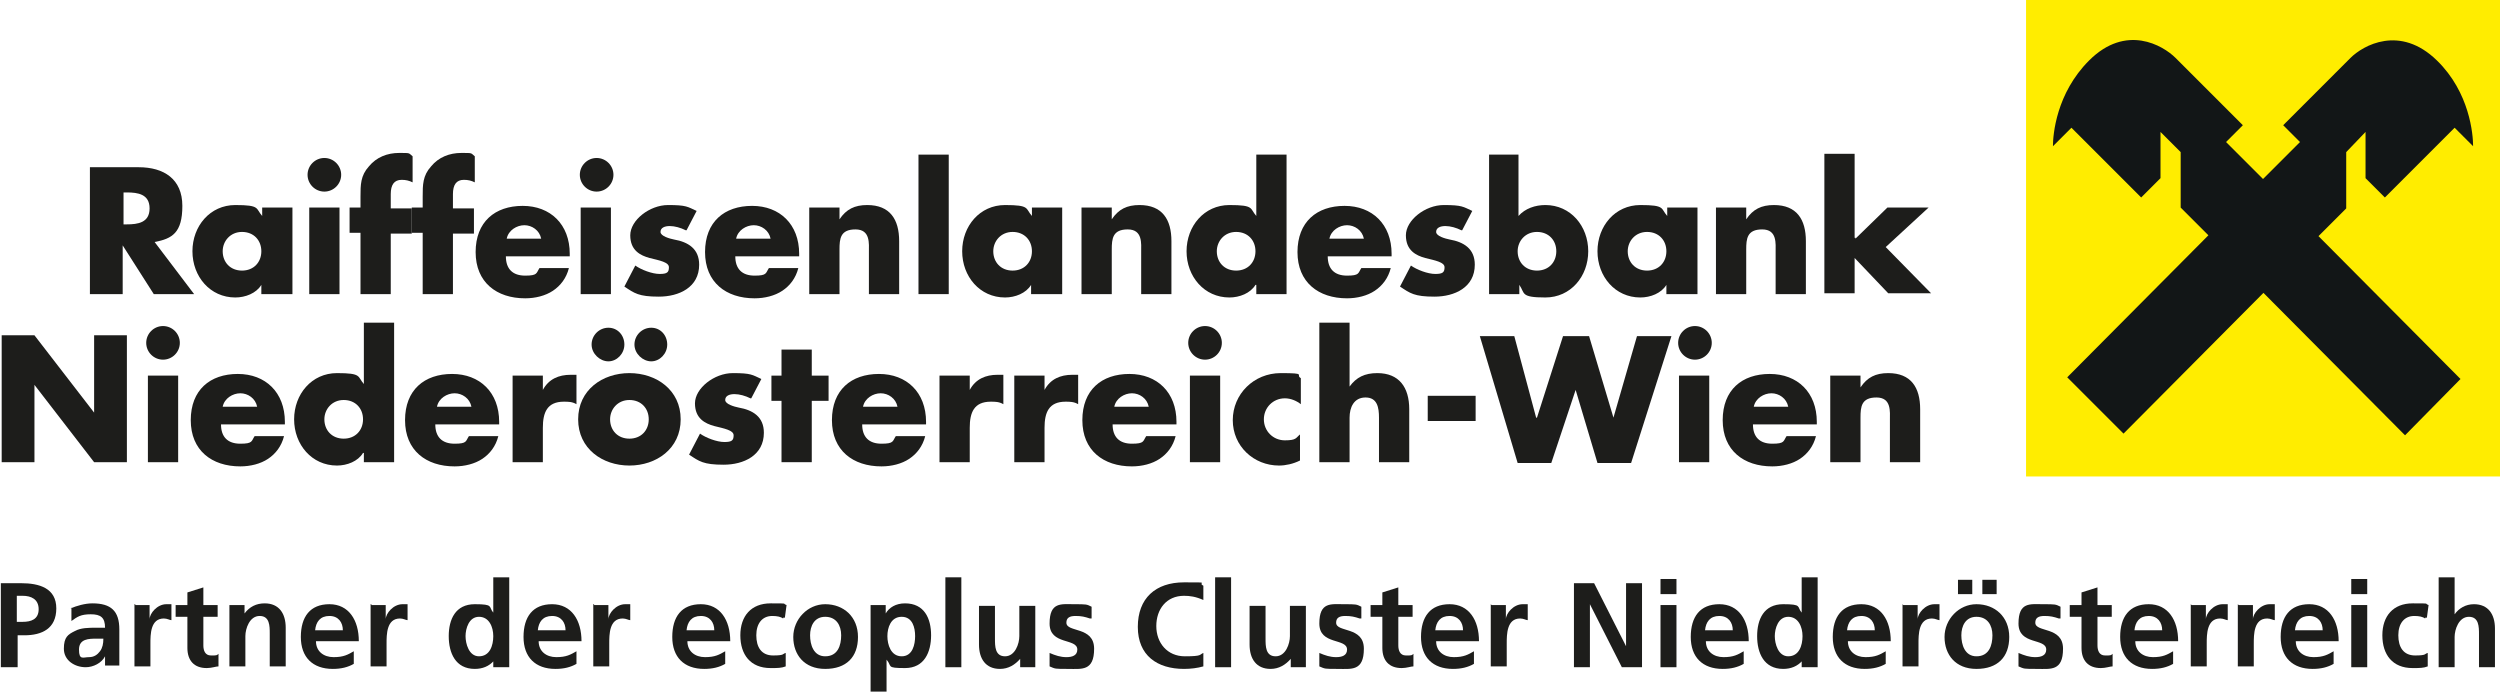 <?xml version="1.0" encoding="UTF-8"?>
<svg xmlns="http://www.w3.org/2000/svg" version="1.1" viewBox="0 0 297.5 82.3">
  <defs>
    <style>
      .cls-1 {
        fill-rule: evenodd;
      }

      .cls-1, .cls-2 {
        fill: #ffed00;
      }

      .cls-3 {
        fill: #1d1d1b;
      }

      .cls-4 {
        fill: #121617;
      }
    </style>
  </defs>
  <!-- Generator: Adobe Illustrator 28.6.0, SVG Export Plug-In . SVG Version: 1.2.0 Build 709)  -->
  <g>
    <g id="Ebene_1">
      <g id="Typo">
        <g>
          <polygon class="cls-1" points="241.1 0 297.5 0 297.5 56.7 241.1 56.7 241.1 0 241.1 0"/>
          <polygon class="cls-2" points="242.7 1.6 295.8 1.6 295.8 55 242.8 55 242.7 1.6 242.7 1.6"/>
          <path class="cls-4" d="M269.3,34.8l16.9,17,6.6-6.7-16.9-17,3.3-3.3v-6.7l2.3-2.4v5.5l2.3,2.3,8.3-8.3,2.2,2.2c0-1.4-.4-6.4-4.3-10.2-4.4-4.3-8.8-1.8-10.3-.3l-8,8,2,2-4.4,4.4-4.4-4.4,2-2-8-8c-1.5-1.5-5.9-4.1-10.3.3-3.9,3.9-4.3,8.8-4.3,10.2l2.2-2.2,8.3,8.3,2.3-2.3v-5.5l2.4,2.4v6.6l3.3,3.3-16.8,16.9,6.7,6.7,16.8-16.9h-.2Z"/>
        </g>
        <g>
          <path class="cls-3" d="M23.2,35h-4.9l-3.7-5.8h0v5.8h-3.9v-15.1h5.8c3,0,5.2,1.4,5.2,4.6s-1.2,3.9-3.3,4.3l4.7,6.2h.1ZM14.7,26.7h.4c1.3,0,2.7-.2,2.7-1.9s-1.4-1.9-2.7-1.9h-.4v3.8Z"/>
          <path class="cls-3" d="M34.7,35h-3.6v-1.1h0c-.6,1-1.9,1.5-3.1,1.5-3,0-5.1-2.5-5.1-5.5s2.1-5.5,5.1-5.5,2.4.4,3.2,1.3v-1h3.6v10.3h-.1ZM26.5,29.9c0,1.3.9,2.3,2.3,2.3s2.3-1,2.3-2.3-.9-2.3-2.3-2.3-2.3,1.1-2.3,2.3Z"/>
          <path class="cls-3" d="M40.6,20.8c0,1.1-.9,2-2,2s-2-.9-2-2,.9-2,2-2,2,.9,2,2ZM40.4,35h-3.6v-10.3h3.6v10.3Z"/>
          <path class="cls-3" d="M46.5,35h-3.6v-7.3h-1.3v-3h1.3v-1.3c0-1.4,0-2.5,1-3.6.9-1.1,2.2-1.6,3.6-1.6s1.1,0,1.6.4v3.1c-.4-.2-.8-.3-1.3-.3-.9,0-1.3.6-1.3,1.7v1.7h2.5v3h-2.5v7.3h0Z"/>
          <path class="cls-3" d="M53.9,35h-3.6v-7.3h-1.3v-3h1.3v-1.3c0-1.4,0-2.5,1-3.6.9-1.1,2.2-1.6,3.6-1.6s1.1,0,1.6.4v3.1c-.4-.2-.8-.3-1.3-.3-.9,0-1.3.6-1.3,1.7v1.7h2.5v3h-2.5v7.3h0Z"/>
          <path class="cls-3" d="M67.8,30.5h-7.6c0,1.5.8,2.3,2.3,2.3s1.3-.3,1.7-.9h3.5c-.3,1.2-1,2.1-1.9,2.7-.9.6-2.1.9-3.3.9-3.4,0-5.9-1.9-5.9-5.5s2.3-5.5,5.6-5.5,5.6,2.2,5.6,5.7v.4h0ZM64.4,28.4c-.2-1-1.1-1.6-2-1.6s-1.9.6-2.1,1.6h4.2,0Z"/>
          <path class="cls-3" d="M73,20.8c0,1.1-.9,2-2,2s-2-.9-2-2,.9-2,2-2,2,.9,2,2ZM72.7,35h-3.6v-10.3h3.6v10.3Z"/>
          <path class="cls-3" d="M81.6,27.4c-.6-.3-1.3-.5-1.9-.5s-1.1.2-1.1.7,1.1.8,1.6.9c1.7.3,3,1.1,3,3,0,2.7-2.4,3.8-4.8,3.8s-2.9-.4-4.1-1.2l1.3-2.5c.7.5,2,1,2.9,1s1.1-.2,1.1-.8-1.1-.8-2.3-1.1c-1.1-.3-2.3-.9-2.3-2.7s2.3-3.6,4.5-3.6,2.3.2,3.4.7l-1.2,2.3h0Z"/>
          <path class="cls-3" d="M95.1,30.5h-7.6c0,1.5.8,2.3,2.3,2.3s1.3-.3,1.7-.9h3.5c-.3,1.2-1,2.1-1.9,2.7-.9.6-2.1.9-3.3.9-3.4,0-5.9-1.9-5.9-5.5s2.3-5.5,5.6-5.5,5.6,2.2,5.6,5.7v.4h0ZM91.7,28.4c-.2-1-1.1-1.6-2-1.6s-1.9.6-2.1,1.6h4.2,0Z"/>
          <path class="cls-3" d="M99.9,26.1h0c.8-1.2,1.8-1.7,3.3-1.7,2.7,0,3.8,1.7,3.8,4.3v6.3h-3.6v-5c0-1,.2-2.7-1.6-2.7s-1.9,1.1-1.9,2.4v5.3h-3.6v-10.3h3.6v1.3h0Z"/>
          <path class="cls-3" d="M112.9,35h-3.6v-16.6h3.6v16.6Z"/>
          <path class="cls-3" d="M126.3,35h-3.6v-1.1h0c-.6,1-1.9,1.5-3.1,1.5-3,0-5.1-2.5-5.1-5.5s2.1-5.5,5.1-5.5,2.4.4,3.2,1.3v-1h3.6v10.3h0ZM118.2,29.9c0,1.3.9,2.3,2.3,2.3s2.3-1,2.3-2.3-.9-2.3-2.3-2.3-2.3,1.1-2.3,2.3Z"/>
          <path class="cls-3" d="M132.3,26.1h0c.8-1.2,1.8-1.7,3.3-1.7,2.7,0,3.8,1.7,3.8,4.3v6.3h-3.6v-5c0-1,.2-2.7-1.6-2.7s-1.9,1.1-1.9,2.4v5.3h-3.6v-10.3h3.6v1.3h0Z"/>
          <path class="cls-3" d="M149.4,33.9h0c-.6,1-1.9,1.5-3.1,1.5-3,0-5.1-2.5-5.1-5.5s2.1-5.5,5.1-5.5,2.4.4,3.2,1.3v-7.3h3.6v16.6h-3.6v-1.1h0ZM144.8,29.9c0,1.3.9,2.3,2.3,2.3s2.3-1,2.3-2.3-.9-2.3-2.3-2.3-2.3,1.1-2.3,2.3Z"/>
          <path class="cls-3" d="M165.6,30.5h-7.6c0,1.5.8,2.3,2.3,2.3s1.3-.3,1.7-.9h3.5c-.3,1.2-1,2.1-1.9,2.7-.9.6-2.1.9-3.3.9-3.4,0-5.9-1.9-5.9-5.5s2.3-5.5,5.6-5.5,5.6,2.2,5.6,5.7v.4h0ZM162.3,28.4c-.2-1-1.1-1.6-2-1.6s-1.9.6-2.1,1.6h4.2,0Z"/>
          <path class="cls-3" d="M173.9,27.4c-.6-.3-1.3-.5-1.9-.5s-1.1.2-1.1.7,1.1.8,1.6.9c1.7.3,3,1.1,3,3,0,2.7-2.4,3.8-4.8,3.8s-2.9-.4-4.1-1.2l1.3-2.5c.7.5,2,1,2.9,1s1.1-.2,1.1-.8-1.1-.8-2.3-1.1c-1.1-.3-2.3-.9-2.3-2.7s2.3-3.6,4.5-3.6,2.3.2,3.4.7l-1.2,2.3h0Z"/>
          <path class="cls-3" d="M177.1,18.4h3.6v7.3c.8-.9,2-1.3,3.2-1.3,3,0,5.1,2.5,5.1,5.5s-2.1,5.5-5.1,5.5-2.4-.5-3.1-1.5h0v1.1h-3.6v-16.6h0ZM180.6,29.9c0,1.3.9,2.3,2.3,2.3s2.3-1,2.3-2.3-.9-2.3-2.3-2.3-2.3,1.1-2.3,2.3Z"/>
          <path class="cls-3" d="M201.9,35h-3.6v-1.1h0c-.6,1-1.9,1.5-3.1,1.5-3,0-5.1-2.5-5.1-5.5s2.1-5.5,5.1-5.5,2.4.4,3.2,1.3v-1h3.6v10.3h0ZM193.7,29.9c0,1.3.9,2.3,2.3,2.3s2.3-1,2.3-2.3-.9-2.3-2.3-2.3-2.3,1.1-2.3,2.3Z"/>
          <path class="cls-3" d="M207.8,26.1h0c.8-1.2,1.8-1.7,3.3-1.7,2.7,0,3.8,1.7,3.8,4.3v6.3h-3.6v-5c0-1,.2-2.7-1.6-2.7s-1.9,1.1-1.9,2.4v5.3h-3.6v-10.3h3.6v1.3h0Z"/>
          <path class="cls-3" d="M220.8,28.4l3.8-3.7h4.9l-5.1,4.7,5.4,5.5h-5.1l-4-4.2v4.2h-3.6v-16.6h3.6v10h.1Z"/>
          <path class="cls-3" d="M.2,39.9h3.9l7.1,9.2h0v-9.2h3.9v15.1h-3.9l-7.1-9.2h0v9.2H.2v-15.1Z"/>
          <path class="cls-3" d="M21.4,40.8c0,1.1-.9,2-2,2s-2-.9-2-2,.9-2,2-2,2,.9,2,2ZM21.2,55h-3.6v-10.3h3.6v10.3Z"/>
          <path class="cls-3" d="M33.9,50.5h-7.6c0,1.5.8,2.3,2.3,2.3s1.3-.3,1.7-.9h3.5c-.3,1.2-1,2.1-1.9,2.7s-2.1.9-3.3.9c-3.4,0-5.9-1.9-5.9-5.5s2.3-5.5,5.6-5.5,5.6,2.2,5.6,5.7v.4h0ZM30.6,48.4c-.2-1-1.1-1.6-2-1.6s-1.9.6-2.1,1.6h4.2-.1Z"/>
          <path class="cls-3" d="M43.2,53.9h0c-.6,1-1.9,1.5-3.1,1.5-3,0-5.1-2.5-5.1-5.5s2.1-5.5,5.1-5.5,2.4.4,3.2,1.3v-7.3h3.6v16.6h-3.6v-1.1h0ZM38.6,49.9c0,1.3.9,2.3,2.3,2.3s2.3-1,2.3-2.3-.9-2.3-2.3-2.3-2.3,1.1-2.3,2.3Z"/>
          <path class="cls-3" d="M59.4,50.5h-7.6c0,1.5.8,2.3,2.3,2.3s1.3-.3,1.7-.9h3.5c-.3,1.2-1,2.1-1.9,2.7s-2.1.9-3.3.9c-3.4,0-5.9-1.9-5.9-5.5s2.3-5.5,5.6-5.5,5.6,2.2,5.6,5.7v.4h0ZM56.1,48.4c-.2-1-1.1-1.6-2-1.6s-1.9.6-2.1,1.6h4.2,0Z"/>
          <path class="cls-3" d="M64.6,46.4h0c.7-1.3,1.9-1.8,3.3-1.8h.7v3.5c-.5-.3-1-.3-1.5-.3-2,0-2.5,1.3-2.5,3.1v4.1h-3.6v-10.3h3.6v1.7Z"/>
          <path class="cls-3" d="M81,49.9c0,3.5-2.9,5.5-6.1,5.5s-6.1-2-6.1-5.5,2.9-5.5,6.1-5.5,6.1,2,6.1,5.5ZM74.3,41c0,1.1-.9,2-1.9,2s-2-.9-2-2,.9-2,2-2,1.9.9,1.9,2ZM72.6,49.9c0,1.3.9,2.3,2.3,2.3s2.3-1,2.3-2.3-.9-2.3-2.3-2.3-2.3,1.1-2.3,2.3ZM79.4,41c0,1.1-.9,2-1.9,2s-2-.9-2-2,.9-2,2-2,1.9.9,1.9,2Z"/>
          <path class="cls-3" d="M89.3,47.4c-.6-.3-1.3-.5-1.9-.5s-1.1.2-1.1.7,1.1.8,1.6.9c1.7.3,3,1.1,3,3,0,2.7-2.4,3.8-4.8,3.8s-2.9-.4-4.1-1.2l1.3-2.5c.7.5,2,1,2.9,1s1.1-.2,1.1-.8-1.1-.8-2.3-1.1c-1.1-.3-2.3-.9-2.3-2.7s2.3-3.6,4.5-3.6,2.3.2,3.4.7l-1.2,2.3h0Z"/>
          <path class="cls-3" d="M96.6,55h-3.6v-7.3h-1.2v-3h1.2v-3.1h3.6v3.1h2v3h-2v7.3Z"/>
          <path class="cls-3" d="M110.2,50.5h-7.6c0,1.5.8,2.3,2.3,2.3s1.3-.3,1.7-.9h3.5c-.3,1.2-1,2.1-1.9,2.7s-2.1.9-3.3.9c-3.4,0-5.9-1.9-5.9-5.5s2.3-5.5,5.6-5.5,5.6,2.2,5.6,5.7v.4h0ZM106.8,48.4c-.2-1-1.1-1.6-2-1.6s-1.9.6-2.1,1.6h4.2,0Z"/>
          <path class="cls-3" d="M115.4,46.4h0c.7-1.3,1.9-1.8,3.3-1.8h.7v3.5c-.5-.3-1-.3-1.5-.3-2,0-2.5,1.3-2.5,3.1v4.1h-3.6v-10.3h3.6v1.7Z"/>
          <path class="cls-3" d="M124.3,46.4h0c.7-1.3,1.9-1.8,3.3-1.8h.7v3.5c-.5-.3-1-.3-1.5-.3-2,0-2.5,1.3-2.5,3.1v4.1h-3.6v-10.3h3.6v1.7Z"/>
          <path class="cls-3" d="M140,50.5h-7.6c0,1.5.8,2.3,2.3,2.3s1.3-.3,1.7-.9h3.5c-.3,1.2-1,2.1-1.9,2.7s-2.1.9-3.3.9c-3.4,0-5.9-1.9-5.9-5.5s2.3-5.5,5.6-5.5,5.6,2.2,5.6,5.7v.4h0ZM136.7,48.4c-.2-1-1.1-1.6-2-1.6s-1.9.6-2.1,1.6h4.2,0Z"/>
          <path class="cls-3" d="M145.4,40.8c0,1.1-.9,2-2,2s-2-.9-2-2,.9-2,2-2,2,.9,2,2ZM145.2,55h-3.6v-10.3h3.6v10.3Z"/>
          <path class="cls-3" d="M154.8,48.1c-.5-.4-1.2-.7-1.9-.7-1.4,0-2.5,1.1-2.5,2.5s1.1,2.5,2.5,2.5,1.3-.3,1.8-.7v3.1c-.8.4-1.7.6-2.5.6-3,0-5.5-2.3-5.5-5.4s2.5-5.6,5.7-5.6,1.7.2,2.4.6v3.1Z"/>
          <path class="cls-3" d="M160.6,38.4v7.6h0c.8-1.1,1.8-1.6,3.3-1.6,2.6,0,3.8,1.7,3.8,4.3v6.3h-3.6v-5.3c0-1.2-.2-2.4-1.6-2.4s-1.9,1.2-1.9,2.4v5.3h-3.6v-16.6h3.6Z"/>
          <path class="cls-3" d="M175.6,47.1v3h-5.7v-3s5.7,0,5.7,0Z"/>
          <path class="cls-3" d="M182.9,49.7h0l3.1-9.7h3.1l2.9,9.7h0l2.8-9.7h4.1l-4.8,15.1h-4l-2.6-8.7h0l-2.9,8.7h-4l-4.5-15.1h4.1l2.6,9.7h0Z"/>
          <path class="cls-3" d="M203.7,40.8c0,1.1-.9,2-2,2s-2-.9-2-2,.9-2,2-2,2,.9,2,2ZM203.4,55h-3.6v-10.3h3.6v10.3Z"/>
          <path class="cls-3" d="M216.2,50.5h-7.6c0,1.5.8,2.3,2.3,2.3s1.3-.3,1.7-.9h3.5c-.3,1.2-1,2.1-1.9,2.7s-2.1.9-3.3.9c-3.4,0-5.9-1.9-5.9-5.5s2.3-5.5,5.6-5.5,5.6,2.2,5.6,5.7v.4h0ZM212.8,48.4c-.2-1-1.1-1.6-2-1.6s-1.9.6-2.1,1.6h4.2,0Z"/>
          <path class="cls-3" d="M221.4,46.1h0c.8-1.2,1.8-1.7,3.3-1.7,2.7,0,3.8,1.7,3.8,4.3v6.3h-3.6v-5c0-1,.2-2.7-1.6-2.7s-1.9,1.1-1.9,2.4v5.3h-3.6v-10.3h3.6v1.3h0Z"/>
        </g>
        <g>
          <path class="cls-3" d="M0,69.4h2.5c2.2,0,4.2.6,4.2,3s-1.7,3.2-3.8,3.2h-.8v3.8H.1v-10h-.1ZM2,74h.7c1,0,1.9-.3,1.9-1.5s-.9-1.6-1.9-1.6h-.7v3h0Z"/>
          <path class="cls-3" d="M8.4,72.4c.7-.3,1.7-.6,2.6-.6,2.2,0,3.2.9,3.2,3.1v4.3h-1.7v-1.1h0c-.4.8-1.4,1.3-2.3,1.3-1.3,0-2.6-.8-2.6-2.2s.5-1.7,1.3-2.1c.7-.4,1.7-.4,2.5-.4h1.1c0-1.2-.5-1.6-1.7-1.6s-1.6.3-2.3.8v-1.6h0ZM10.6,78.2c.6,0,1-.3,1.3-.7.3-.4.4-.9.4-1.5h-.8c-.9,0-2.1,0-2.1,1.3s.5.9,1.2.9Z"/>
          <path class="cls-3" d="M16.1,72h1.7v1.7h0c0-.7.9-1.8,2-1.8s.4,0,.6,0v1.9c-.2,0-.5-.2-.9-.2-1.6,0-1.6,1.9-1.6,3v2.7h-1.9v-7.4h.1Z"/>
          <path class="cls-3" d="M22.3,73.4h-1.4v-1.4h1.4v-1.5l1.9-.6v2.1h1.7v1.4h-1.7v3.4c0,.6.2,1.2.9,1.2s.7,0,.9-.2v1.5c-.3,0-.8.2-1.4.2-1.5,0-2.3-.9-2.3-2.4,0,0,0-3.7,0-3.7Z"/>
          <path class="cls-3" d="M27.3,72h1.8v1h0c.6-.8,1.4-1.2,2.4-1.2,1.7,0,2.5,1.2,2.5,2.9v4.6h-1.9v-3.9c0-.9,0-2.1-1.2-2.1s-1.7,1.5-1.7,2.4v3.6h-1.9v-7.4h0Z"/>
          <path class="cls-3" d="M42.1,79c-.7.4-1.5.6-2.5.6-2.4,0-3.8-1.4-3.8-3.8s1.1-3.9,3.4-3.9,3.5,1.9,3.5,4.4h-5.1c0,1.2.9,1.9,2.1,1.9s1.7-.3,2.4-.7v1.6h0ZM40.8,75c0-.9-.5-1.7-1.6-1.7s-1.6.7-1.7,1.7h3.3Z"/>
          <path class="cls-3" d="M44.2,72h1.7v1.7h0c0-.7.9-1.8,2-1.8s.4,0,.6,0v1.9c-.2,0-.5-.2-.9-.2-1.6,0-1.6,1.9-1.6,3v2.7h-1.9v-7.4h.1Z"/>
          <path class="cls-3" d="M58.8,78.6h0c-.6.7-1.4,1-2.3,1-2.3,0-3.1-1.9-3.1-3.9s.8-3.8,3.1-3.8,1.6.3,2.2,1h0v-4.2h1.9v10.7h-1.9v-.8h.1ZM57,78.1c1.3,0,1.7-1.3,1.7-2.4s-.5-2.3-1.7-2.3-1.6,1.4-1.6,2.3.4,2.4,1.6,2.4Z"/>
          <path class="cls-3" d="M68.6,79c-.7.4-1.5.6-2.5.6-2.4,0-3.8-1.4-3.8-3.8s1.1-3.9,3.4-3.9,3.5,1.9,3.5,4.4h-5.1c0,1.2.9,1.9,2.1,1.9s1.7-.3,2.4-.7v1.6h0ZM67.3,75c0-.9-.5-1.7-1.6-1.7s-1.6.7-1.7,1.7c0,0,3.3,0,3.3,0Z"/>
          <path class="cls-3" d="M70.7,72h1.7v1.7h0c0-.7.9-1.8,2-1.8s.4,0,.6,0v1.9c-.2,0-.5-.2-.9-.2-1.6,0-1.6,1.9-1.6,3v2.7h-1.9v-7.4h.1Z"/>
          <path class="cls-3" d="M86.3,79c-.7.4-1.5.6-2.5.6-2.4,0-3.8-1.4-3.8-3.8s1.1-3.9,3.4-3.9,3.5,1.9,3.5,4.4h-5.1c0,1.2.9,1.9,2.1,1.9s1.7-.3,2.4-.7v1.6h0ZM85,75c0-.9-.5-1.7-1.6-1.7s-1.6.7-1.7,1.7c0,0,3.3,0,3.3,0Z"/>
          <path class="cls-3" d="M93.2,73.6c-.3-.2-.7-.3-1.3-.3-1.2,0-1.9.9-1.9,2.3s.6,2.4,2,2.4,1.1-.2,1.5-.3v1.6c-.5.2-1,.2-1.8.2-2.4,0-3.6-1.6-3.6-3.9s1.3-3.8,3.6-3.8,1.3,0,1.9.2l-.2,1.5h-.2Z"/>
          <path class="cls-3" d="M98.2,71.9c2.2,0,3.9,1.5,3.9,3.9s-1.4,3.8-3.9,3.8-3.8-1.7-3.8-3.8,1.7-3.9,3.8-3.9ZM98.2,78.1c1.5,0,1.9-1.3,1.9-2.5s-.6-2.2-1.9-2.2-1.8,1.1-1.8,2.2.4,2.5,1.8,2.5Z"/>
          <path class="cls-3" d="M103.6,72h1.8v1h0c.4-.7,1.2-1.2,2.3-1.2,2.3,0,3.1,1.8,3.1,3.8s-.8,3.9-3.1,3.9-1.5-.2-2.2-1h0v3.8h-1.9v-10.4h0ZM105.6,75.7c0,1,.4,2.4,1.7,2.4s1.6-1.4,1.6-2.4-.3-2.3-1.6-2.3-1.7,1.3-1.7,2.3Z"/>
          <path class="cls-3" d="M112.5,68.7h1.9v10.7h-1.9v-10.7Z"/>
          <path class="cls-3" d="M123.2,79.4h-1.8v-1h0c-.6.7-1.4,1.2-2.4,1.2-1.7,0-2.5-1.2-2.5-2.9v-4.6h1.9v3.9c0,.9,0,2.1,1.2,2.1s1.7-1.5,1.7-2.4v-3.6h1.9v7.4h0Z"/>
          <path class="cls-3" d="M129.7,73.6c-.6-.2-1-.3-1.7-.3s-1.1.2-1.1.8c0,1.2,3.3.4,3.3,3.1s-1.5,2.4-3.1,2.4-1.5,0-2.2-.3v-1.6c.7.3,1.3.5,2,.5s1.3-.2,1.3-.9c0-1.4-3.3-.5-3.3-3.1s1.4-2.3,2.9-2.3,1.5,0,2.1.3v1.4h-.2Z"/>
          <path class="cls-3" d="M143.2,79.3c-.7.2-1.5.3-2.3.3-3.2,0-5.5-1.6-5.5-5s2.1-5.3,5.5-5.3,1.5,0,2.3.4v1.7c-.9-.4-1.6-.5-2.3-.5-2.1,0-3.3,1.6-3.3,3.6s1.3,3.6,3.4,3.6,1.7-.2,2.2-.4v1.7h0Z"/>
          <path class="cls-3" d="M144.6,68.7h1.9v10.7h-1.9v-10.7Z"/>
          <path class="cls-3" d="M155.4,79.4h-1.8v-1h0c-.6.7-1.4,1.2-2.4,1.2-1.7,0-2.5-1.2-2.5-2.9v-4.6h1.9v3.9c0,.9,0,2.1,1.2,2.1s1.7-1.5,1.7-2.4v-3.6h1.9v7.4h0Z"/>
          <path class="cls-3" d="M161.8,73.6c-.6-.2-1-.3-1.7-.3s-1.1.2-1.1.8c0,1.2,3.3.4,3.3,3.1s-1.5,2.4-3.1,2.4-1.5,0-2.2-.3v-1.6c.7.3,1.3.5,2,.5s1.3-.2,1.3-.9c0-1.4-3.3-.5-3.3-3.1s1.4-2.3,2.9-2.3,1.5,0,2.1.3v1.4h-.2Z"/>
          <path class="cls-3" d="M164.5,73.4h-1.4v-1.4h1.4v-1.5l1.9-.6v2.1h1.7v1.4h-1.7v3.4c0,.6.2,1.2.9,1.2s.7,0,.9-.2v1.5c-.3,0-.8.2-1.4.2-1.5,0-2.3-.9-2.3-2.4v-3.7h0Z"/>
          <path class="cls-3" d="M175.4,79c-.7.4-1.5.6-2.5.6-2.4,0-3.8-1.4-3.8-3.8s1.1-3.9,3.4-3.9,3.5,1.9,3.5,4.4h-5.1c0,1.2.9,1.9,2.1,1.9s1.7-.3,2.4-.7v1.6h0ZM174.1,75c0-.9-.5-1.7-1.6-1.7s-1.6.7-1.7,1.7h3.3Z"/>
          <path class="cls-3" d="M177.5,72h1.7v1.7h0c0-.7.9-1.8,2-1.8s.4,0,.6,0v1.9c-.2,0-.5-.2-.9-.2-1.6,0-1.6,1.9-1.6,3v2.7h-1.9v-7.4h0Z"/>
          <path class="cls-3" d="M187.2,69.4h2.5l3.8,7.5h0v-7.5h1.9v10h-2.4l-3.8-7.5h0v7.5h-1.9v-10h-.1Z"/>
          <path class="cls-3" d="M197.6,68.9h1.9v1.8h-1.9v-1.8ZM197.6,72h1.9v7.4h-1.9v-7.4Z"/>
          <path class="cls-3" d="M207.5,79c-.7.4-1.5.6-2.5.6-2.4,0-3.8-1.4-3.8-3.8s1.1-3.9,3.4-3.9,3.5,1.9,3.5,4.4h-5.1c0,1.2.9,1.9,2.1,1.9s1.7-.3,2.4-.7v1.6h0ZM206.2,75c0-.9-.5-1.7-1.6-1.7s-1.6.7-1.7,1.7h3.3Z"/>
          <path class="cls-3" d="M214.5,78.6h0c-.6.7-1.4,1-2.3,1-2.3,0-3.1-1.9-3.1-3.9s.8-3.8,3.1-3.8,1.6.3,2.2,1h0v-4.2h1.9v10.7h-1.9v-.8h.1ZM212.8,78.1c1.3,0,1.7-1.3,1.7-2.4s-.5-2.3-1.7-2.3-1.6,1.4-1.6,2.3.4,2.4,1.6,2.4Z"/>
          <path class="cls-3" d="M224.4,79c-.7.4-1.5.6-2.5.6-2.4,0-3.8-1.4-3.8-3.8s1.1-3.9,3.4-3.9,3.5,1.9,3.5,4.4h-5.1c0,1.2.9,1.9,2.1,1.9s1.7-.3,2.4-.7v1.6h0ZM223.1,75c0-.9-.5-1.7-1.6-1.7s-1.6.7-1.7,1.7h3.3Z"/>
          <path class="cls-3" d="M226.5,72h1.7v1.7h0c0-.7.9-1.8,2-1.8s.4,0,.6,0v1.9c-.2,0-.5-.2-.9-.2-1.6,0-1.6,1.9-1.6,3v2.7h-1.9v-7.4h0Z"/>
          <path class="cls-3" d="M235.2,71.9c2.2,0,3.9,1.5,3.9,3.9s-1.4,3.8-3.9,3.8-3.8-1.7-3.8-3.8,1.7-3.9,3.8-3.9ZM233,70.7v-1.7h1.7v1.7h-1.7ZM235.2,78.1c1.5,0,1.9-1.3,1.9-2.5s-.6-2.2-1.9-2.2-1.8,1.1-1.8,2.2.4,2.5,1.8,2.5ZM237.6,69v1.7h-1.7v-1.7h1.7Z"/>
          <path class="cls-3" d="M245,73.6c-.6-.2-1-.3-1.7-.3s-1.1.2-1.1.8c0,1.2,3.3.4,3.3,3.1s-1.5,2.4-3.1,2.4-1.5,0-2.2-.3v-1.6c.7.3,1.3.5,2,.5s1.3-.2,1.3-.9c0-1.4-3.3-.5-3.3-3.1s1.4-2.3,2.9-2.3,1.5,0,2.1.3v1.4h-.2Z"/>
          <path class="cls-3" d="M247.7,73.4h-1.4v-1.4h1.4v-1.5l1.9-.6v2.1h1.7v1.4h-1.7v3.4c0,.6.2,1.2.9,1.2s.7,0,.9-.2v1.5c-.3,0-.8.2-1.4.2-1.5,0-2.3-.9-2.3-2.4v-3.7Z"/>
          <path class="cls-3" d="M258.6,79c-.7.4-1.5.6-2.5.6-2.4,0-3.8-1.4-3.8-3.8s1.1-3.9,3.4-3.9,3.5,1.9,3.5,4.4h-5.1c0,1.2.9,1.9,2.1,1.9s1.7-.3,2.4-.7v1.6h0ZM257.3,75c0-.9-.5-1.7-1.6-1.7s-1.6.7-1.7,1.7h3.3Z"/>
          <path class="cls-3" d="M260.8,72h1.7v1.7h0c0-.7.9-1.8,2-1.8s.4,0,.6,0v1.9c-.2,0-.5-.2-.9-.2-1.6,0-1.6,1.9-1.6,3v2.7h-1.9v-7.4h0Z"/>
          <path class="cls-3" d="M266.4,72h1.7v1.7h0c0-.7.9-1.8,2-1.8s.4,0,.6,0v1.9c-.2,0-.5-.2-.9-.2-1.6,0-1.6,1.9-1.6,3v2.7h-1.9v-7.4h0Z"/>
          <path class="cls-3" d="M277.7,79c-.7.4-1.5.6-2.5.6-2.4,0-3.8-1.4-3.8-3.8s1.1-3.9,3.4-3.9,3.5,1.9,3.5,4.4h-5.1c0,1.2.9,1.9,2.1,1.9s1.7-.3,2.4-.7v1.6h0ZM276.4,75c0-.9-.5-1.7-1.6-1.7s-1.6.7-1.7,1.7h3.3Z"/>
          <path class="cls-3" d="M279.8,68.9h1.9v1.8h-1.9v-1.8ZM279.8,72h1.9v7.4h-1.9v-7.4Z"/>
          <path class="cls-3" d="M288.6,73.6c-.3-.2-.7-.3-1.3-.3-1.2,0-1.9.9-1.9,2.3s.6,2.4,2,2.4,1.1-.2,1.5-.3v1.6c-.5.2-1,.2-1.8.2-2.4,0-3.6-1.6-3.6-3.9s1.3-3.8,3.6-3.8,1.3,0,1.9.2l-.2,1.5h-.2Z"/>
          <path class="cls-3" d="M290.2,68.7h1.9v4.4h0c.5-.7,1.3-1.2,2.3-1.2,1.7,0,2.5,1.2,2.5,2.9v4.6h-1.9v-3.9c0-.9,0-2.1-1.2-2.1s-1.7,1.5-1.7,2.4v3.6h-1.9v-10.7h0Z"/>
        </g>
      </g>
    </g>
  </g>
</svg>